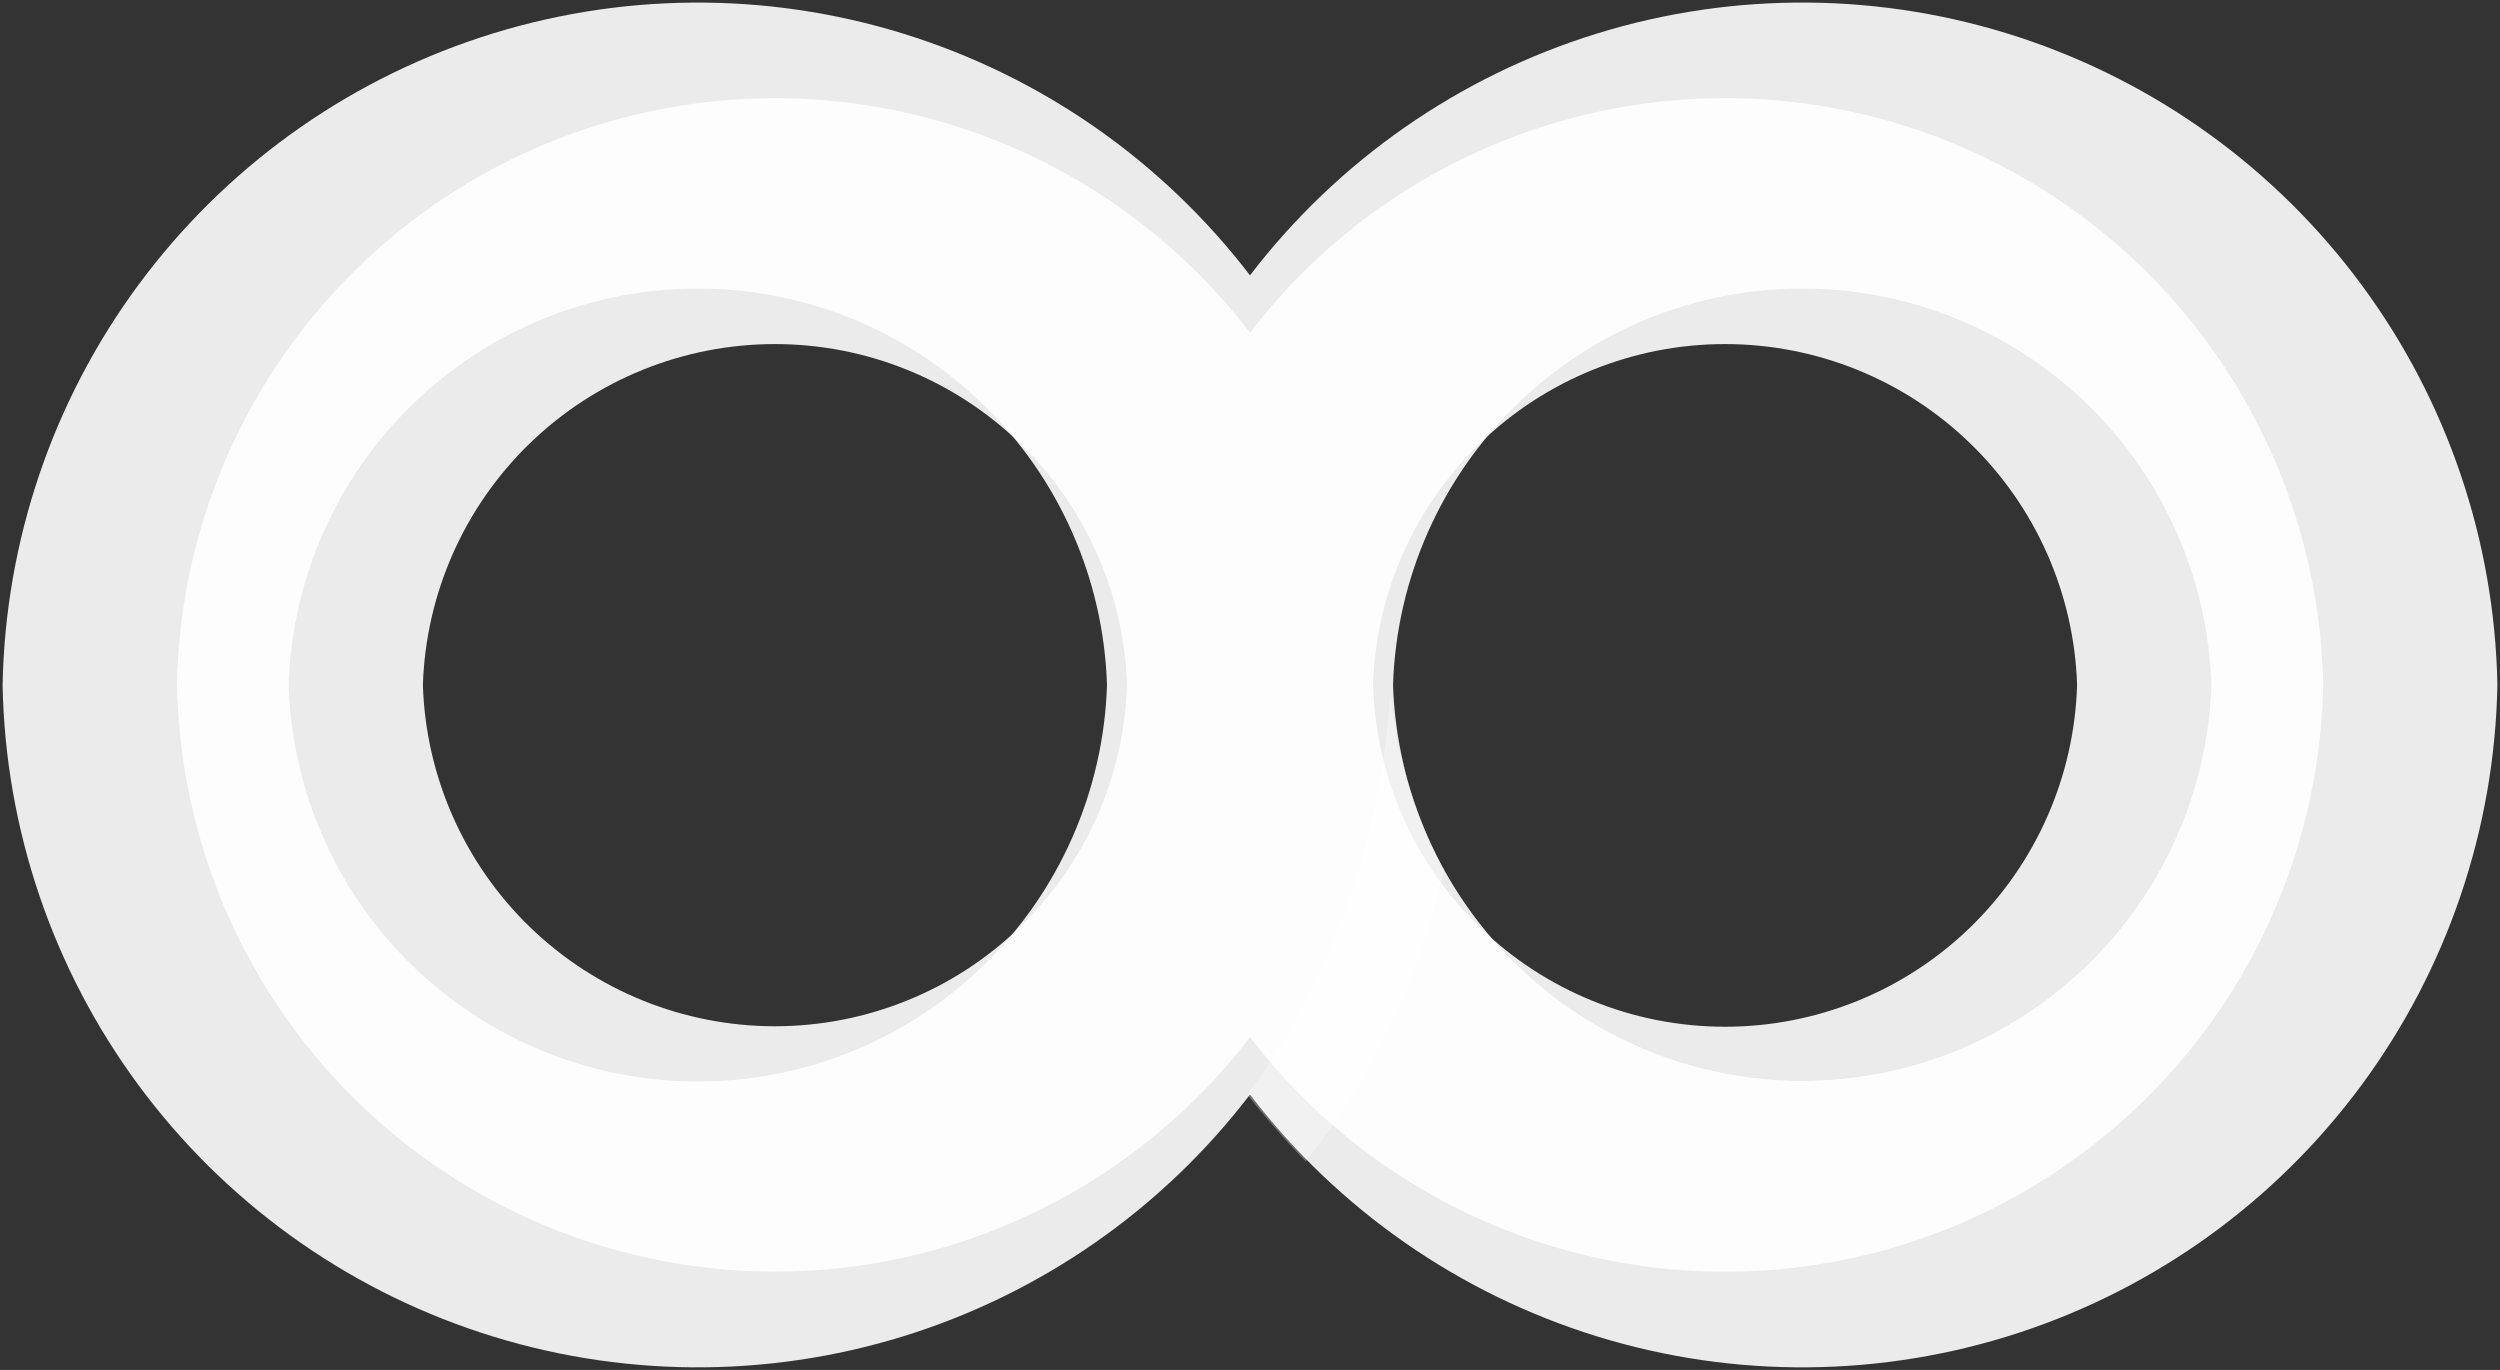 <svg xmlns="http://www.w3.org/2000/svg" xmlns:xlink="http://www.w3.org/1999/xlink" width="129.601" height="71.018" viewBox="0 0 129.601 71.018">
  <rect x="0" y="0" width="129.601" height="71.018" fill="#333333" stroke="none"/>
  <defs>
    <linearGradient id="linear-gradient" x1="-0.082" y1="1.084" x2="-0.078" y2="1.084" gradientUnits="objectBoundingBox">
      <stop offset="0" stop-color="#fff"/>
      <stop offset="0.466" stop-color="#fff"/>
      <stop offset="0.813" stop-color="#fff"/>
      <stop offset="1" stop-color="#fff"/>
    </linearGradient>
    <clipPath id="clip-path">
      <rect id="Rectangle_31" data-name="Rectangle 31" width="129.601" height="71.018" fill="url(#linear-gradient)"/>
    </clipPath>
    <clipPath id="clip-path-2">
      <rect id="Rectangle_30" data-name="Rectangle 30" width="129.601" height="71.018" fill="#fff"/>
    </clipPath>
    <clipPath id="clip-path-3">
      <rect id="Rectangle_26" data-name="Rectangle 26" width="111.265" height="60.837" fill="#fff"/>
    </clipPath>
    <clipPath id="clip-path-4">
      <path id="Path_555" data-name="Path 555" d="M48.024,57.54a18.257,18.257,0,0,1-18.25-17.672,18.258,18.258,0,0,1,36.5,0h0v.013A18.257,18.257,0,0,1,48.024,57.54m49.253,0A18.257,18.257,0,0,1,79.028,39.888c0-.006,0-.013,0-.02h0v-.013a18.259,18.259,0,0,1,36.5.013h0A18.257,18.257,0,0,1,97.277,57.54m31-17.672h0A31.013,31.013,0,0,0,72.65,21.609,31.014,31.014,0,0,0,17.017,39.868h0A31.013,31.013,0,0,0,72.65,58.127a31.013,31.013,0,0,0,55.632-18.259Z" transform="translate(-17.017 -9.449)" fill="#fff" clip-rule="evenodd"/>
    </clipPath>
    <clipPath id="clip-path-6">
      <path id="Path_556" data-name="Path 556" d="M129.581,35.625h0A36.045,36.045,0,0,0,64.916,14.391,36.045,36.045,0,0,0,.25,35.625,36.045,36.045,0,0,0,64.916,56.858a36.045,36.045,0,0,0,64.665-21.233M36.29,56.176A21.226,21.226,0,0,1,15.077,35.625,21.223,21.223,0,0,1,57.5,35.609c0,.005,0,.01,0,.015h0s0,.01,0,.015A21.226,21.226,0,0,1,36.29,56.176m57.25,0A21.228,21.228,0,0,1,72.329,35.63v-.012a21.223,21.223,0,0,1,42.425.006A21.227,21.227,0,0,1,93.541,56.176" transform="translate(-0.25 -0.25)" fill="#fff" clip-rule="evenodd"/>
    </clipPath>
    <clipPath id="clip-path-7">
      <rect id="Rectangle_29" data-name="Rectangle 29" width="10.207" height="24.249" fill="#fff"/>
    </clipPath>
  </defs>
  <g id="Group_141" data-name="Group 141" transform="translate(129.601 71.018) rotate(180)" style="isolation: isolate">
    <g id="Group_135" data-name="Group 135" clip-path="url(#clip-path)">
      <g id="Group_134" data-name="Group 134">
        <g id="Group_133" data-name="Group 133" clip-path="url(#clip-path-2)">
          <g id="Group_124" data-name="Group 124" transform="translate(9.167 5.09)" opacity="0.9">
            <g id="Group_123" data-name="Group 123">
              <g id="Group_122" data-name="Group 122" clip-path="url(#clip-path-3)">
                <g id="Group_121" data-name="Group 121" transform="translate(0 0)">
                  <g id="Group_120" data-name="Group 120" clip-path="url(#clip-path-4)">
                    <rect id="Rectangle_25" data-name="Rectangle 25" width="111.265" height="60.838" transform="translate(0 0)" fill="#fff"/>
                  </g>
                </g>
              </g>
            </g>
          </g>
          <g id="Group_129" data-name="Group 129" opacity="0.9">
            <g id="Group_128" data-name="Group 128">
              <g id="Group_127" data-name="Group 127" clip-path="url(#clip-path-2)">
                <g id="Group_126" data-name="Group 126" transform="translate(0.135 0.135)">
                  <g id="Group_125" data-name="Group 125" clip-path="url(#clip-path-6)">
                    <rect id="Rectangle_27" data-name="Rectangle 27" width="113.639" height="146.341" transform="translate(-24.351 61.033) rotate(-68.249)" fill="#fff"/>
                  </g>
                </g>
                <path id="Path_557" data-name="Path 557" d="M129.581,35.625h0A36.045,36.045,0,0,0,64.915,14.391,36.045,36.045,0,0,0,.25,35.625,36.045,36.045,0,0,0,64.915,56.858a36.045,36.045,0,0,0,64.665-21.233h0A36.045,36.045,0,0,1,64.915,56.858,36.045,36.045,0,0,1,.25,35.625,36.045,36.045,0,0,1,64.915,14.391a36.045,36.045,0,0,1,64.665,21.233ZM36.29,56.176h0A21.226,21.226,0,0,1,15.077,35.625,21.223,21.223,0,0,1,57.5,35.609c0,.005,0,.01,0,.015h0s0,.01,0,.015A21.226,21.226,0,0,1,36.29,56.176h0A21.226,21.226,0,0,0,57.5,35.64s0-.01,0-.015h0c0-.005,0-.01,0-.015a21.223,21.223,0,0,0-42.425.016A21.226,21.226,0,0,0,36.29,56.176Zm57.25,0h0A21.228,21.228,0,0,1,72.329,35.63v-.012a21.223,21.223,0,0,1,42.425.006A21.227,21.227,0,0,1,93.541,56.176h0a21.227,21.227,0,0,0,21.213-20.551,21.223,21.223,0,0,0-42.425-.006v.012A21.228,21.228,0,0,0,93.541,56.176Z" transform="translate(-0.115 -0.115)" fill="#fff"/>
              </g>
            </g>
          </g>
          <g id="Group_132" data-name="Group 132" transform="translate(54.752 10.813)" opacity="0.3">
            <g id="Group_131" data-name="Group 131">
              <g id="Group_130" data-name="Group 130" clip-path="url(#clip-path-7)">
                <path id="Path_558" data-name="Path 558" d="M111.842,23.559a45.817,45.817,0,0,0-3.049-3.487A37.042,37.042,0,0,0,101.635,35.2a24.087,24.087,0,0,1,2.767,9.122c.914-13.075,7.44-20.762,7.44-20.762" transform="translate(-101.635 -20.072)" fill="#fff" fill-rule="evenodd"/>
              </g>
            </g>
          </g>
        </g>
      </g>
    </g>
  </g>
</svg>
